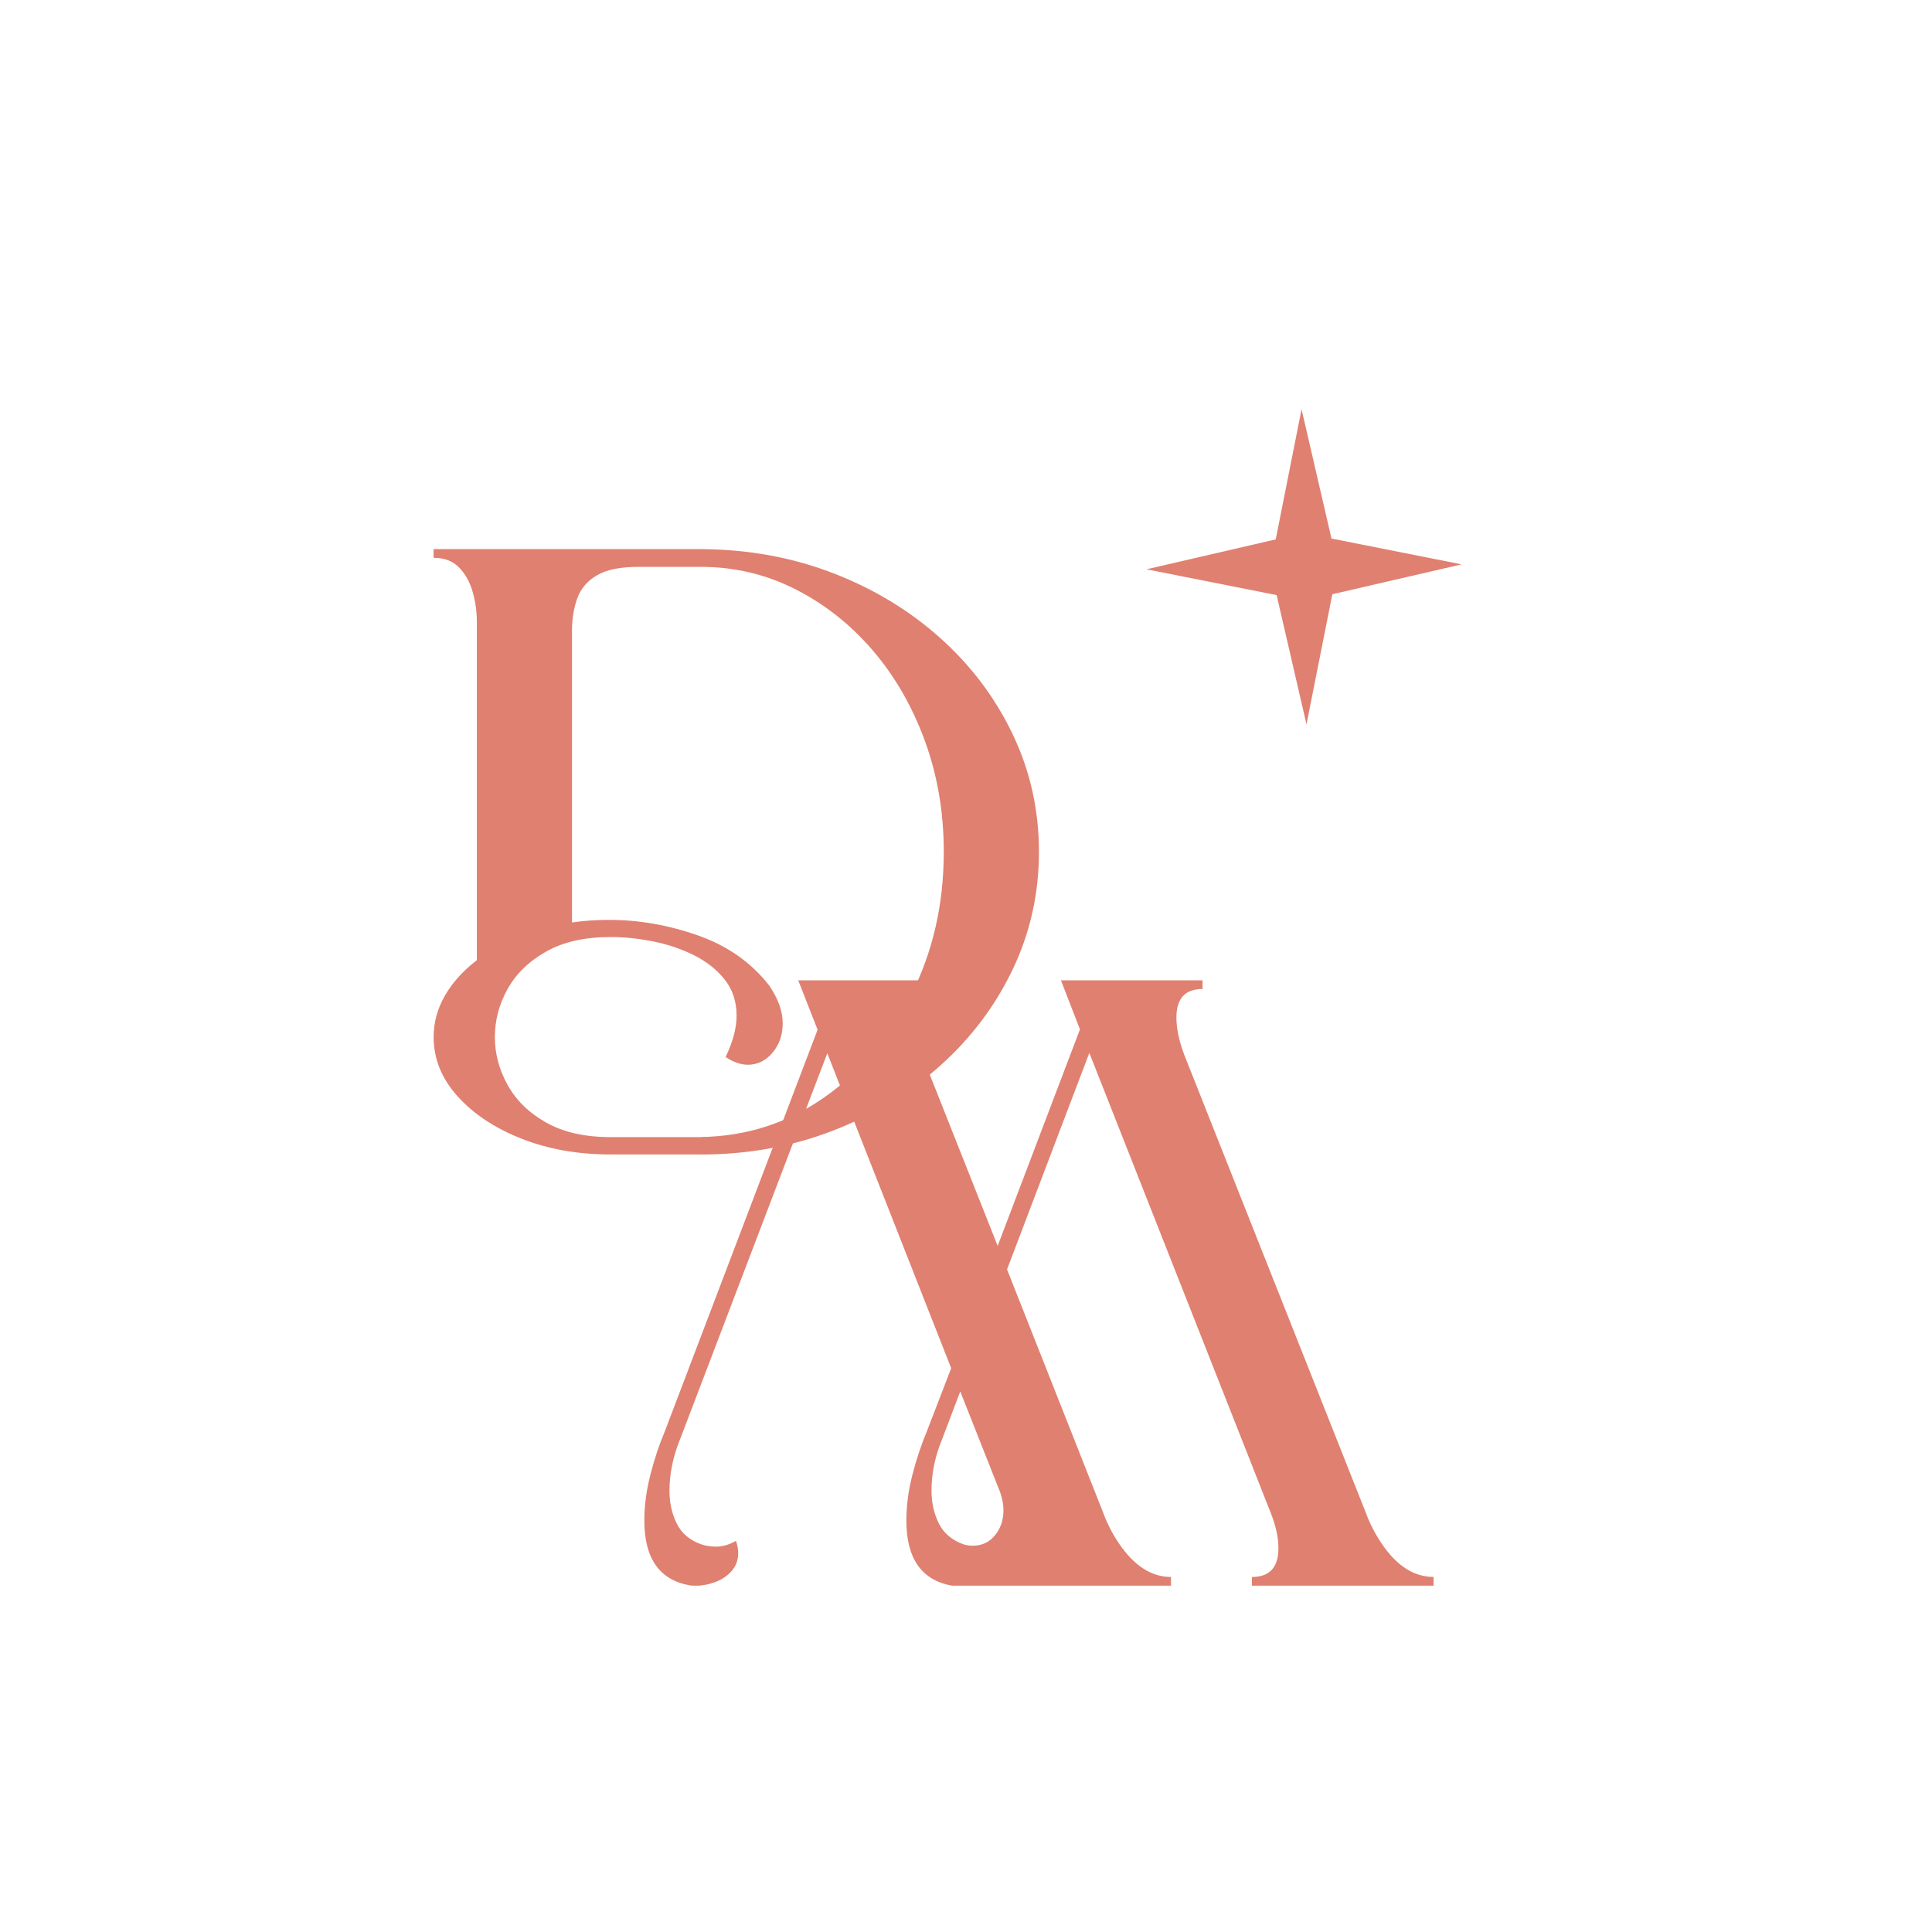 <svg xmlns="http://www.w3.org/2000/svg" id="Capa_1" data-name="Capa 1" viewBox="0 0 540 540"><defs><style>      .cls-1 {        fill: #e08070;      }    </style></defs><g><path class="cls-1" d="m195.87,322.67h-25.25c-9.14,0-17.44-1.47-24.89-4.42-7.46-2.95-13.41-6.9-17.86-11.86-4.45-4.96-6.67-10.48-6.67-16.55,0-4.09,1.07-7.97,3.2-11.63,2.13-3.67,5.1-6.95,8.88-9.83v-94.52c0-2.89-.39-5.7-1.17-8.43-.78-2.74-2.04-5.01-3.79-6.81-1.74-1.8-4.12-2.71-7.13-2.71v-2.43h74.68c13.11.06,25.36,2.27,36.75,6.63,11.39,4.36,21.42,10.4,30.08,18.13,8.66,7.73,15.44,16.72,20.34,26.97,4.9,10.25,7.35,21.21,7.35,32.88s-2.45,22.62-7.35,32.88c-4.9,10.25-11.68,19.24-20.34,26.97-8.66,7.73-18.7,13.79-30.12,18.17-11.42,4.39-23.66,6.58-36.71,6.58Zm0-4.87c12.63-.18,24.05-3.82,34.27-10.91,10.22-7.09,18.38-16.67,24.49-28.73,6.1-12.06,9.16-25.42,9.16-40.09,0-11-1.76-21.33-5.28-30.98-3.52-9.65-8.39-18.1-14.61-25.34-6.22-7.24-13.44-12.94-21.65-17.09-8.21-4.15-17-6.22-26.38-6.22h-17.5c-4.99,0-8.82.78-11.5,2.35-2.68,1.56-4.51,3.7-5.5,6.4-.99,2.71-1.49,5.74-1.49,9.11v81.53c3.31-.48,6.76-.72,10.37-.72,8.3,0,16.56,1.44,24.8,4.33,8.24,2.89,14.88,7.55,19.93,13.98,2.53,3.73,3.79,7.25,3.79,10.55s-.95,6-2.84,8.25c-1.89,2.25-4.19,3.38-6.9,3.38-1.98,0-4.06-.72-6.22-2.16,2.04-4.27,3.07-8.12,3.07-11.54,0-3.91-1.08-7.25-3.25-10.01-2.16-2.77-4.99-5.04-8.48-6.81-3.49-1.77-7.31-3.08-11.45-3.92-4.15-.84-8.18-1.26-12.09-1.26-7.16,0-13.14,1.35-17.95,4.06-4.81,2.71-8.4,6.19-10.78,10.46-2.38,4.27-3.56,8.75-3.56,13.44s1.19,9.1,3.56,13.39c2.38,4.3,5.97,7.8,10.78,10.51,4.81,2.71,10.79,4.06,17.95,4.06h25.25Z"></path><path class="cls-1" d="m400.7,443.21h-50.78v-2.44c4.93,0,7.4-2.67,7.4-8.03,0-3.01-.72-6.31-2.16-9.92l-50.69-128.53-23,60.52,26.88,68.01c1.08,2.95,2.53,5.77,4.33,8.48,4.27,6.31,9.14,9.47,14.61,9.47v2.44h-61.15c-8.54-1.5-12.81-7.58-12.81-18.22,0-4.15.57-8.43,1.71-12.85,1.14-4.42,2.47-8.4,3.97-11.95l6.85-17.77-34.63-88.03-41.04,107.6c-2.04,4.93-3.07,9.83-3.07,14.7,0,3.37.68,6.42,2.03,9.15,1.35,2.74,3.65,4.68,6.9,5.82,1.26.42,2.62.63,4.06.63,1.86,0,3.73-.54,5.59-1.62.42,1.2.63,2.35.63,3.43,0,1.92-.6,3.58-1.8,4.96-1.2,1.38-2.72,2.42-4.55,3.11-1.84.69-3.65,1.04-5.46,1.04-.6,0-1.17-.03-1.71-.09-8.48-1.5-12.72-7.55-12.72-18.13,0-4.15.57-8.43,1.71-12.85,1.14-4.42,2.46-8.4,3.97-11.95l42.75-112.38-5.41-13.8h39.68v2.43c-4.93,0-7.4,2.65-7.4,7.94,0,3.19.75,6.64,2.26,10.37l21.2,53.48,23-60.52-5.32-13.71h39.59v2.43c-4.87,0-7.31,2.65-7.31,7.94,0,3.07.72,6.53,2.16,10.37l50.78,128.07c1.08,2.95,2.52,5.77,4.33,8.48,4.21,6.31,9.08,9.47,14.61,9.47v2.44Zm-128.8-11.18c2.53,0,4.58-.96,6.18-2.89,1.59-1.92,2.39-4.27,2.39-7.03,0-1.56-.3-3.22-.9-4.96l-11.18-28.23-4.96,13.08c-2.04,4.87-3.07,9.74-3.07,14.61,0,3.43.69,6.51,2.07,9.24,1.38,2.74,3.7,4.68,6.95,5.82.84.24,1.68.36,2.52.36Z"></path></g><polygon class="cls-1" points="372.15 150.52 408.52 157.74 372.39 166.09 365.17 202.47 356.82 166.33 320.44 159.12 356.57 150.76 363.79 114.38 372.15 150.52"></polygon></svg>